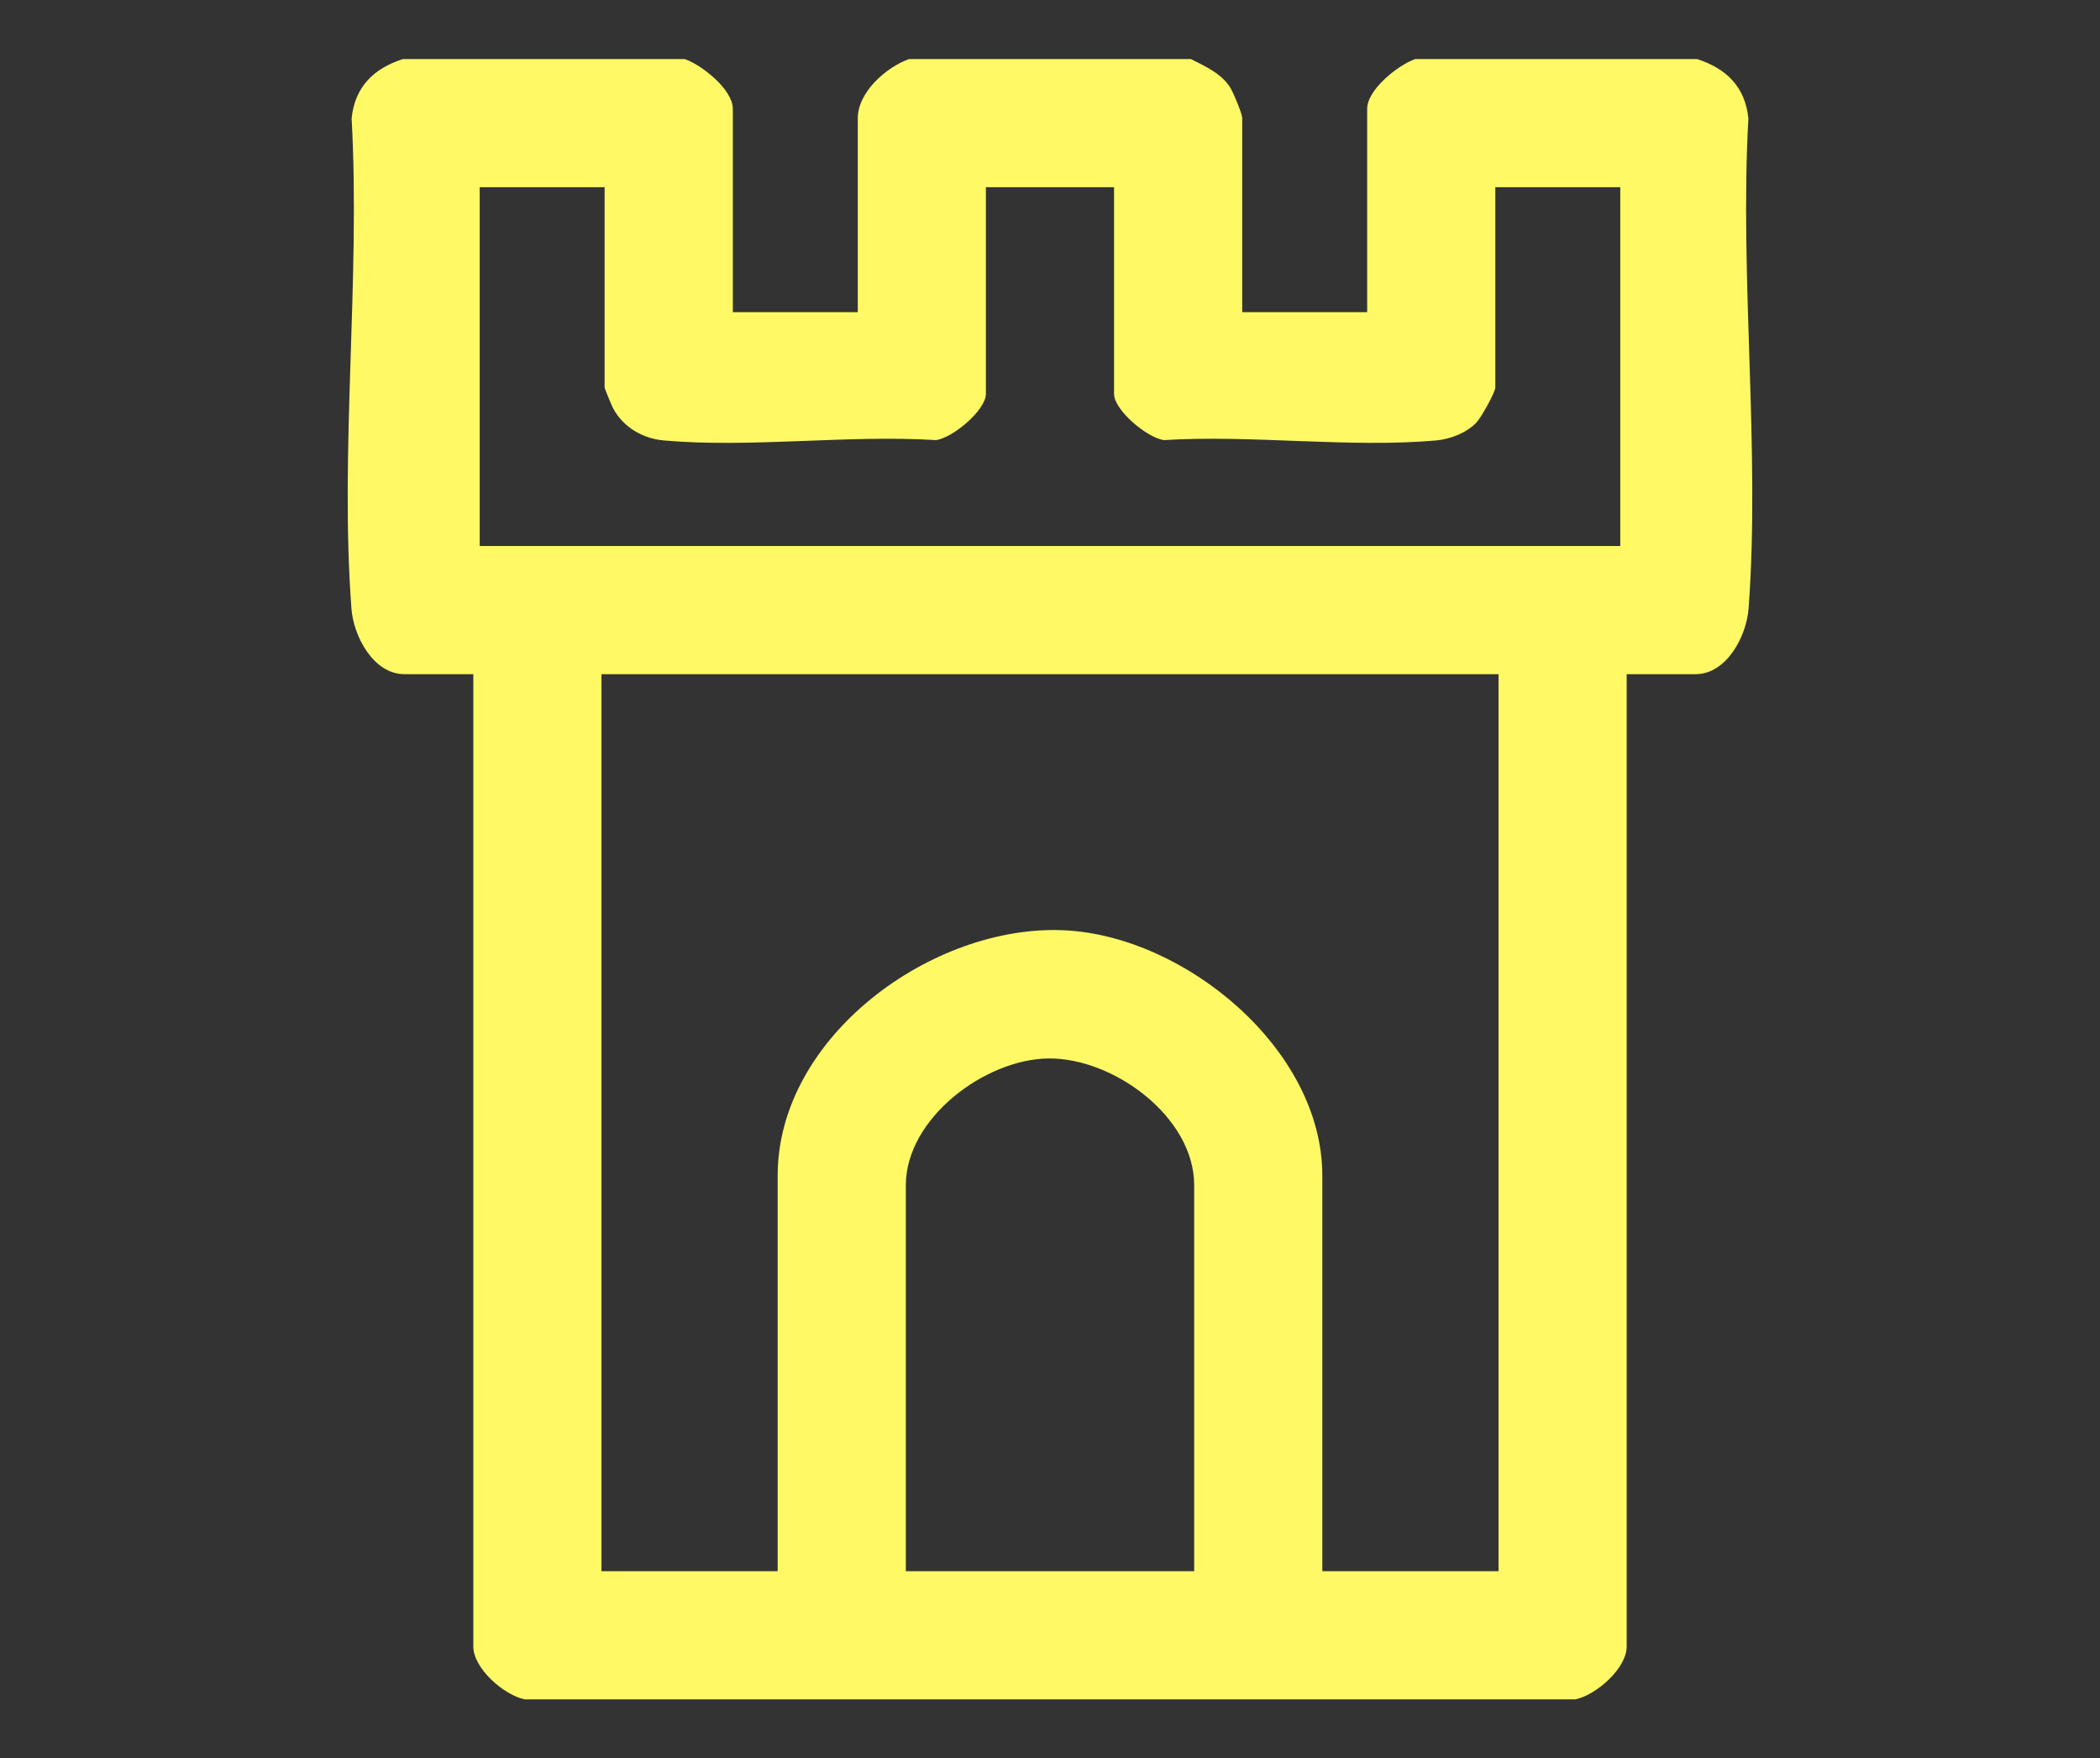 <svg xmlns="http://www.w3.org/2000/svg" id="Capa_1" viewBox="0 0 710.9 595.3"><rect x="0" y="0" width="710.9" height="595.3" fill="#333333" stroke="none"/><defs><style>      .st0 {        fill: #fff965;      }    </style></defs><path class="st0" d="M231.81,20c5.78,1.98,16.27,10.34,16.27,16.81v68.87h42.3V40.06c0-8.89,9.63-17.31,17.35-20.06h95.44c4.74,2.42,9.86,4.63,13.02,9.21,1.22,1.77,4.33,9.24,4.33,10.85v65.62h42.3V36.81c0-6.47,10.49-14.83,16.27-16.81h95.44c9.86,3.18,16.26,9.41,17.34,20.08-3.02,54.01,4.07,112.48.06,165.97-.69,9.27-7.4,22.19-17.94,22.19h-23.32v329.17c0,7.44-10.33,16.42-17.35,17.9H177.58c-7.02-1.48-17.35-10.46-17.35-17.9V228.24h-23.32c-10.54,0-17.25-12.91-17.94-22.19-4.01-53.49,3.08-111.96.06-165.97,1.08-10.67,7.48-16.9,17.34-20.08h95.44ZM204.69,63.38h-42.3v121.47h386.11V63.38h-42.3v67.79c0,1.64-4.88,10.36-6.47,11.97-3.4,3.45-8.75,5.54-13.55,5.97-29.28,2.61-62.47-1.98-92.17-.11-5.68-.76-16.88-10.16-16.88-15.66V63.38h-43.38v69.96c0,5.5-11.2,14.9-16.88,15.66-29.7-1.87-62.88,2.72-92.17.11-7.21-.64-13.82-4.55-17.2-10.99-.48-.92-2.82-6.57-2.82-6.94V63.38ZM507.29,228.24H203.61v303.68h59.65v-133.95c0-46.99,52.45-85.2,97.12-83.02,40.81,1.98,87.26,40.26,87.26,83.02v133.95h59.65V228.24ZM404.26,531.92v-130.69c0-23.09-27.32-43.13-49.37-42.89-21.5.24-48.24,20.31-48.24,42.89v130.69h97.61Z"></path></svg>